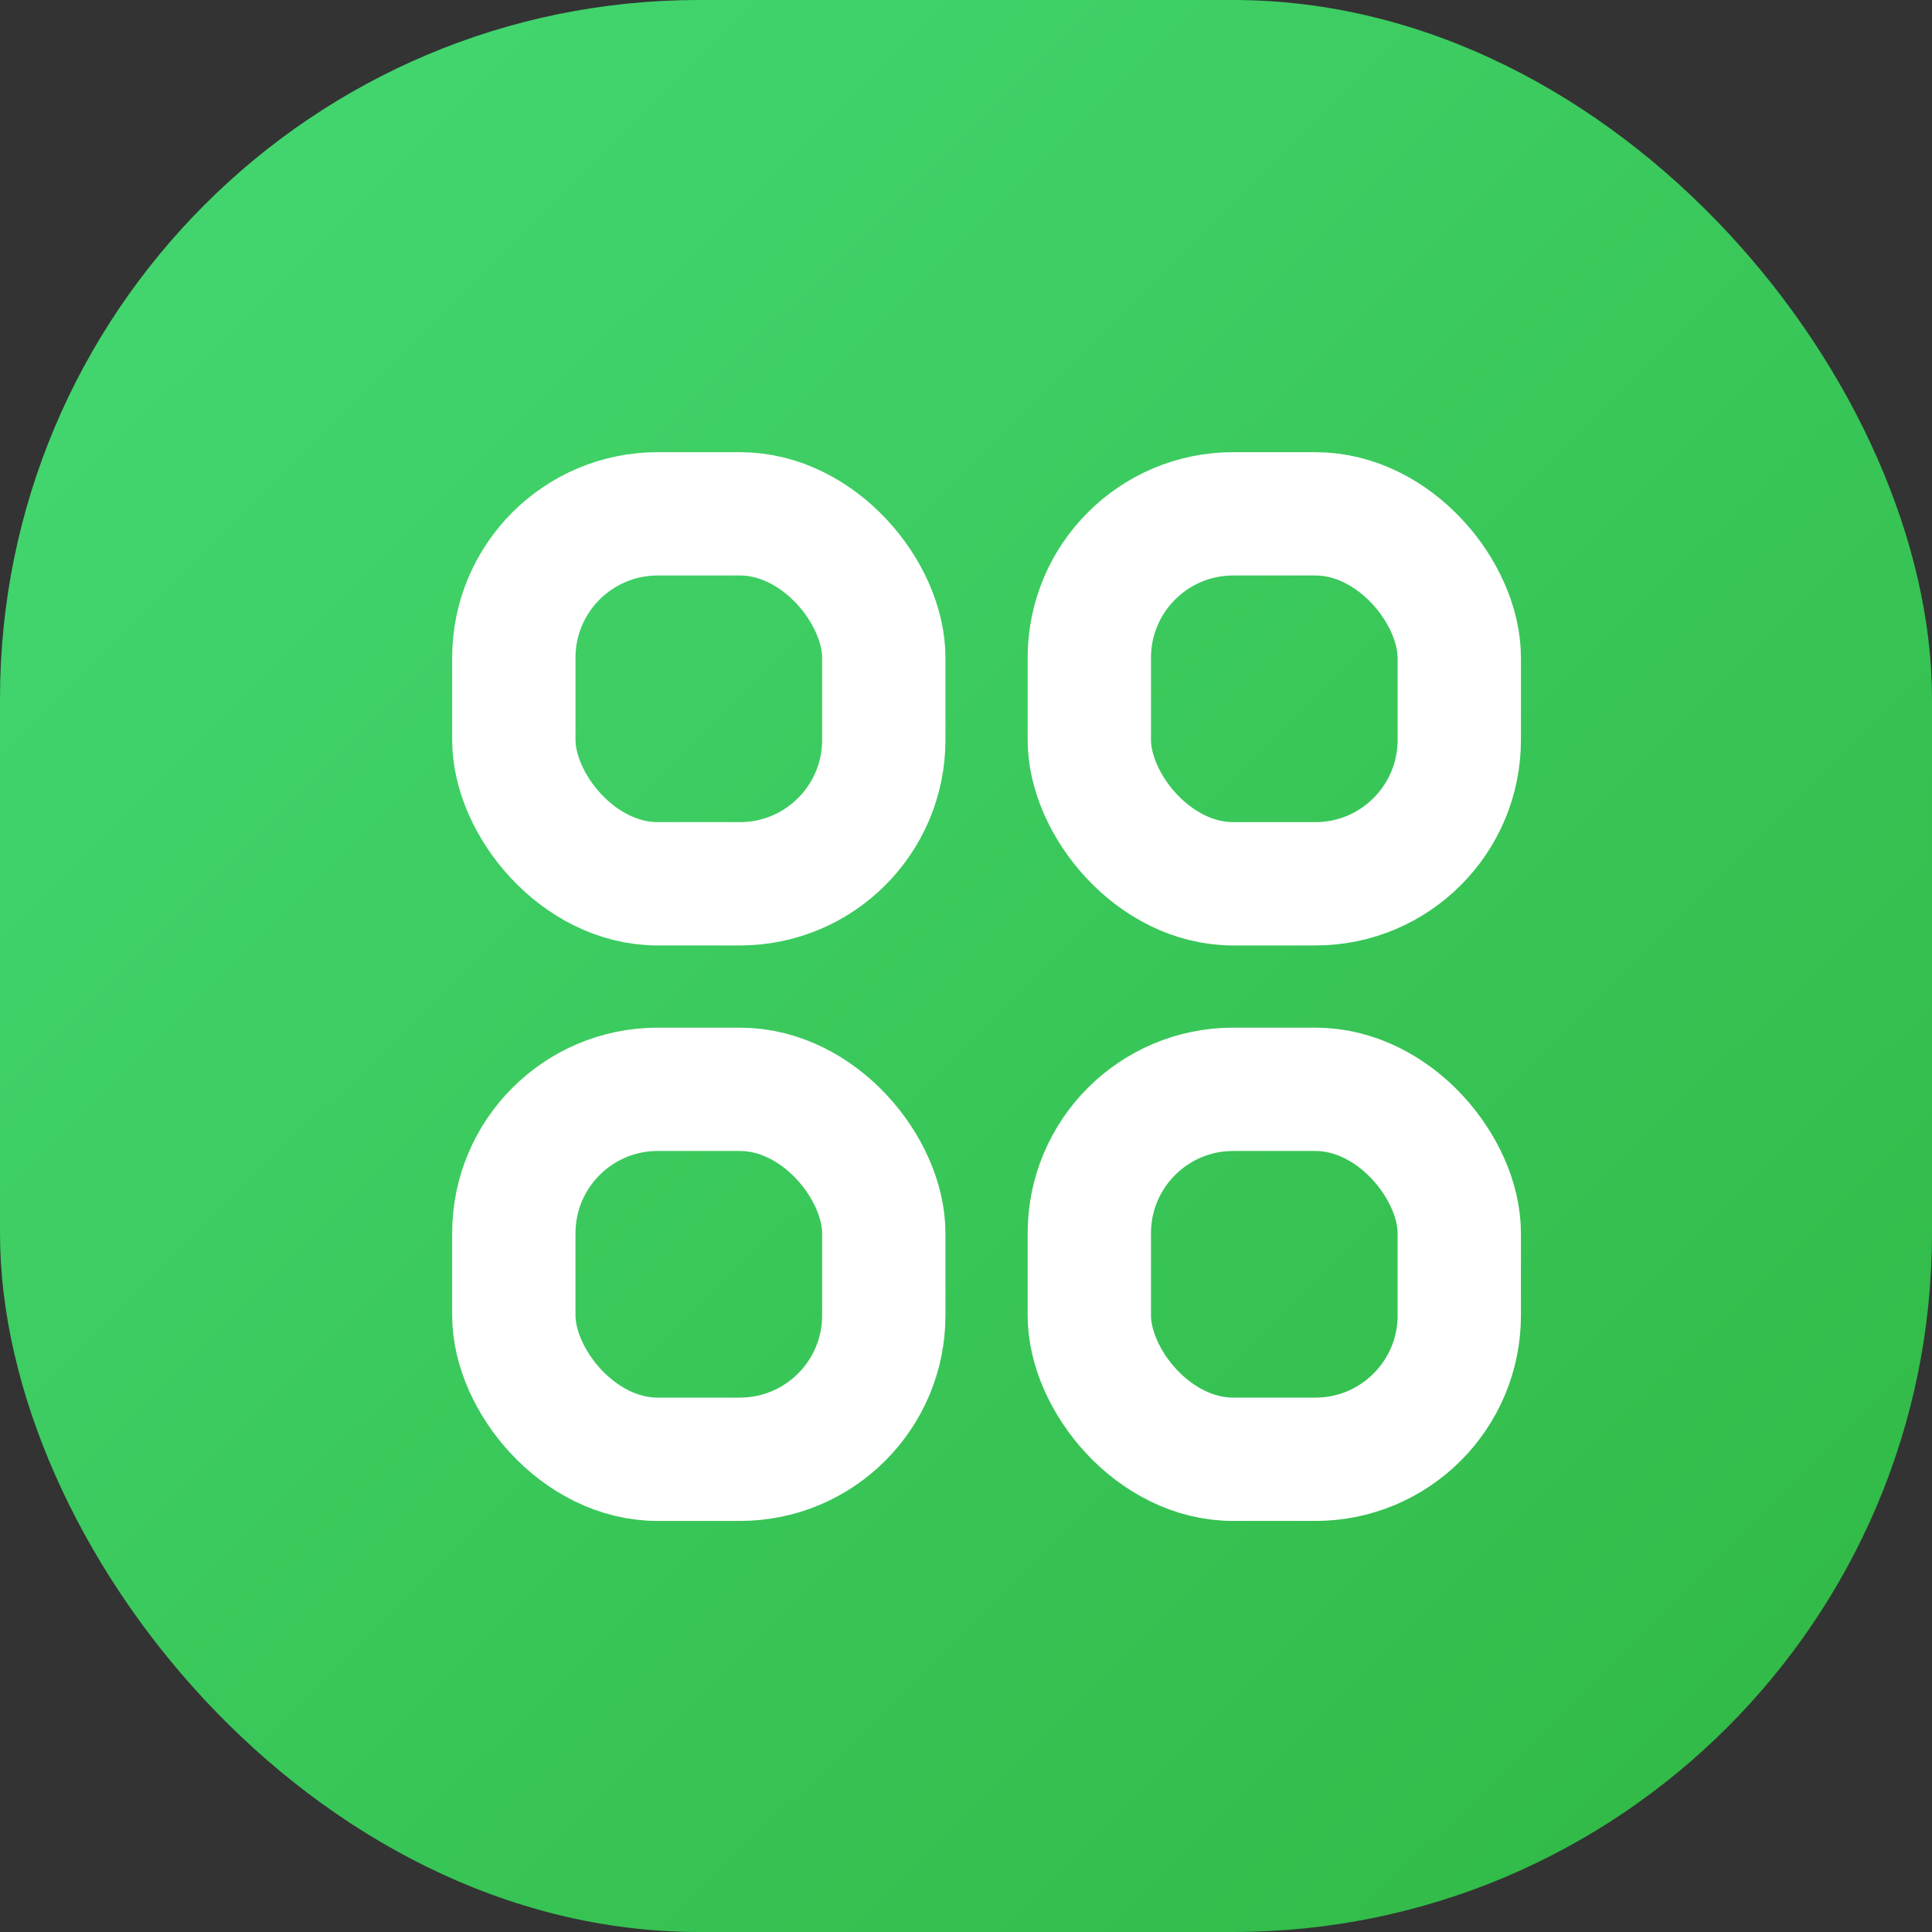 <svg xmlns="http://www.w3.org/2000/svg" width="47" height="47"><rect width="100%" height="100%" fill="#333333" stroke="none"/><defs><linearGradient id="a" x1=".032" y1=".036" x2=".973" y2=".983" gradientUnits="objectBoundingBox"><stop offset="0" stop-color="#44d872"/><stop offset="1" stop-color="#30b844"/></linearGradient></defs><g transform="translate(-168 -2692)"><rect data-name="Rectangle 277" width="47" height="47" rx="17" transform="translate(168 2692)" fill="url(#a)"/><g data-name="Group 1120"><g data-name="Group 1065" fill="none" stroke="#fff" stroke-linejoin="round" stroke-width="3"><g data-name="Rectangle 155" transform="translate(179 2703)"><rect width="12" height="12" rx="5" stroke="none"/><rect x="1.5" y="1.5" width="9" height="9" rx="3.5"/></g><g data-name="Rectangle 158" transform="translate(179 2717)"><rect width="12" height="12" rx="5" stroke="none"/><rect x="1.5" y="1.5" width="9" height="9" rx="3.5"/></g><g data-name="Rectangle 156" transform="translate(193 2703)"><rect width="12" height="12" rx="5" stroke="none"/><rect x="1.5" y="1.5" width="9" height="9" rx="3.5"/></g><g data-name="Rectangle 157" transform="translate(193 2717)"><rect width="12" height="12" rx="5" stroke="none"/><rect x="1.5" y="1.5" width="9" height="9" rx="3.5"/></g></g></g></g></svg>